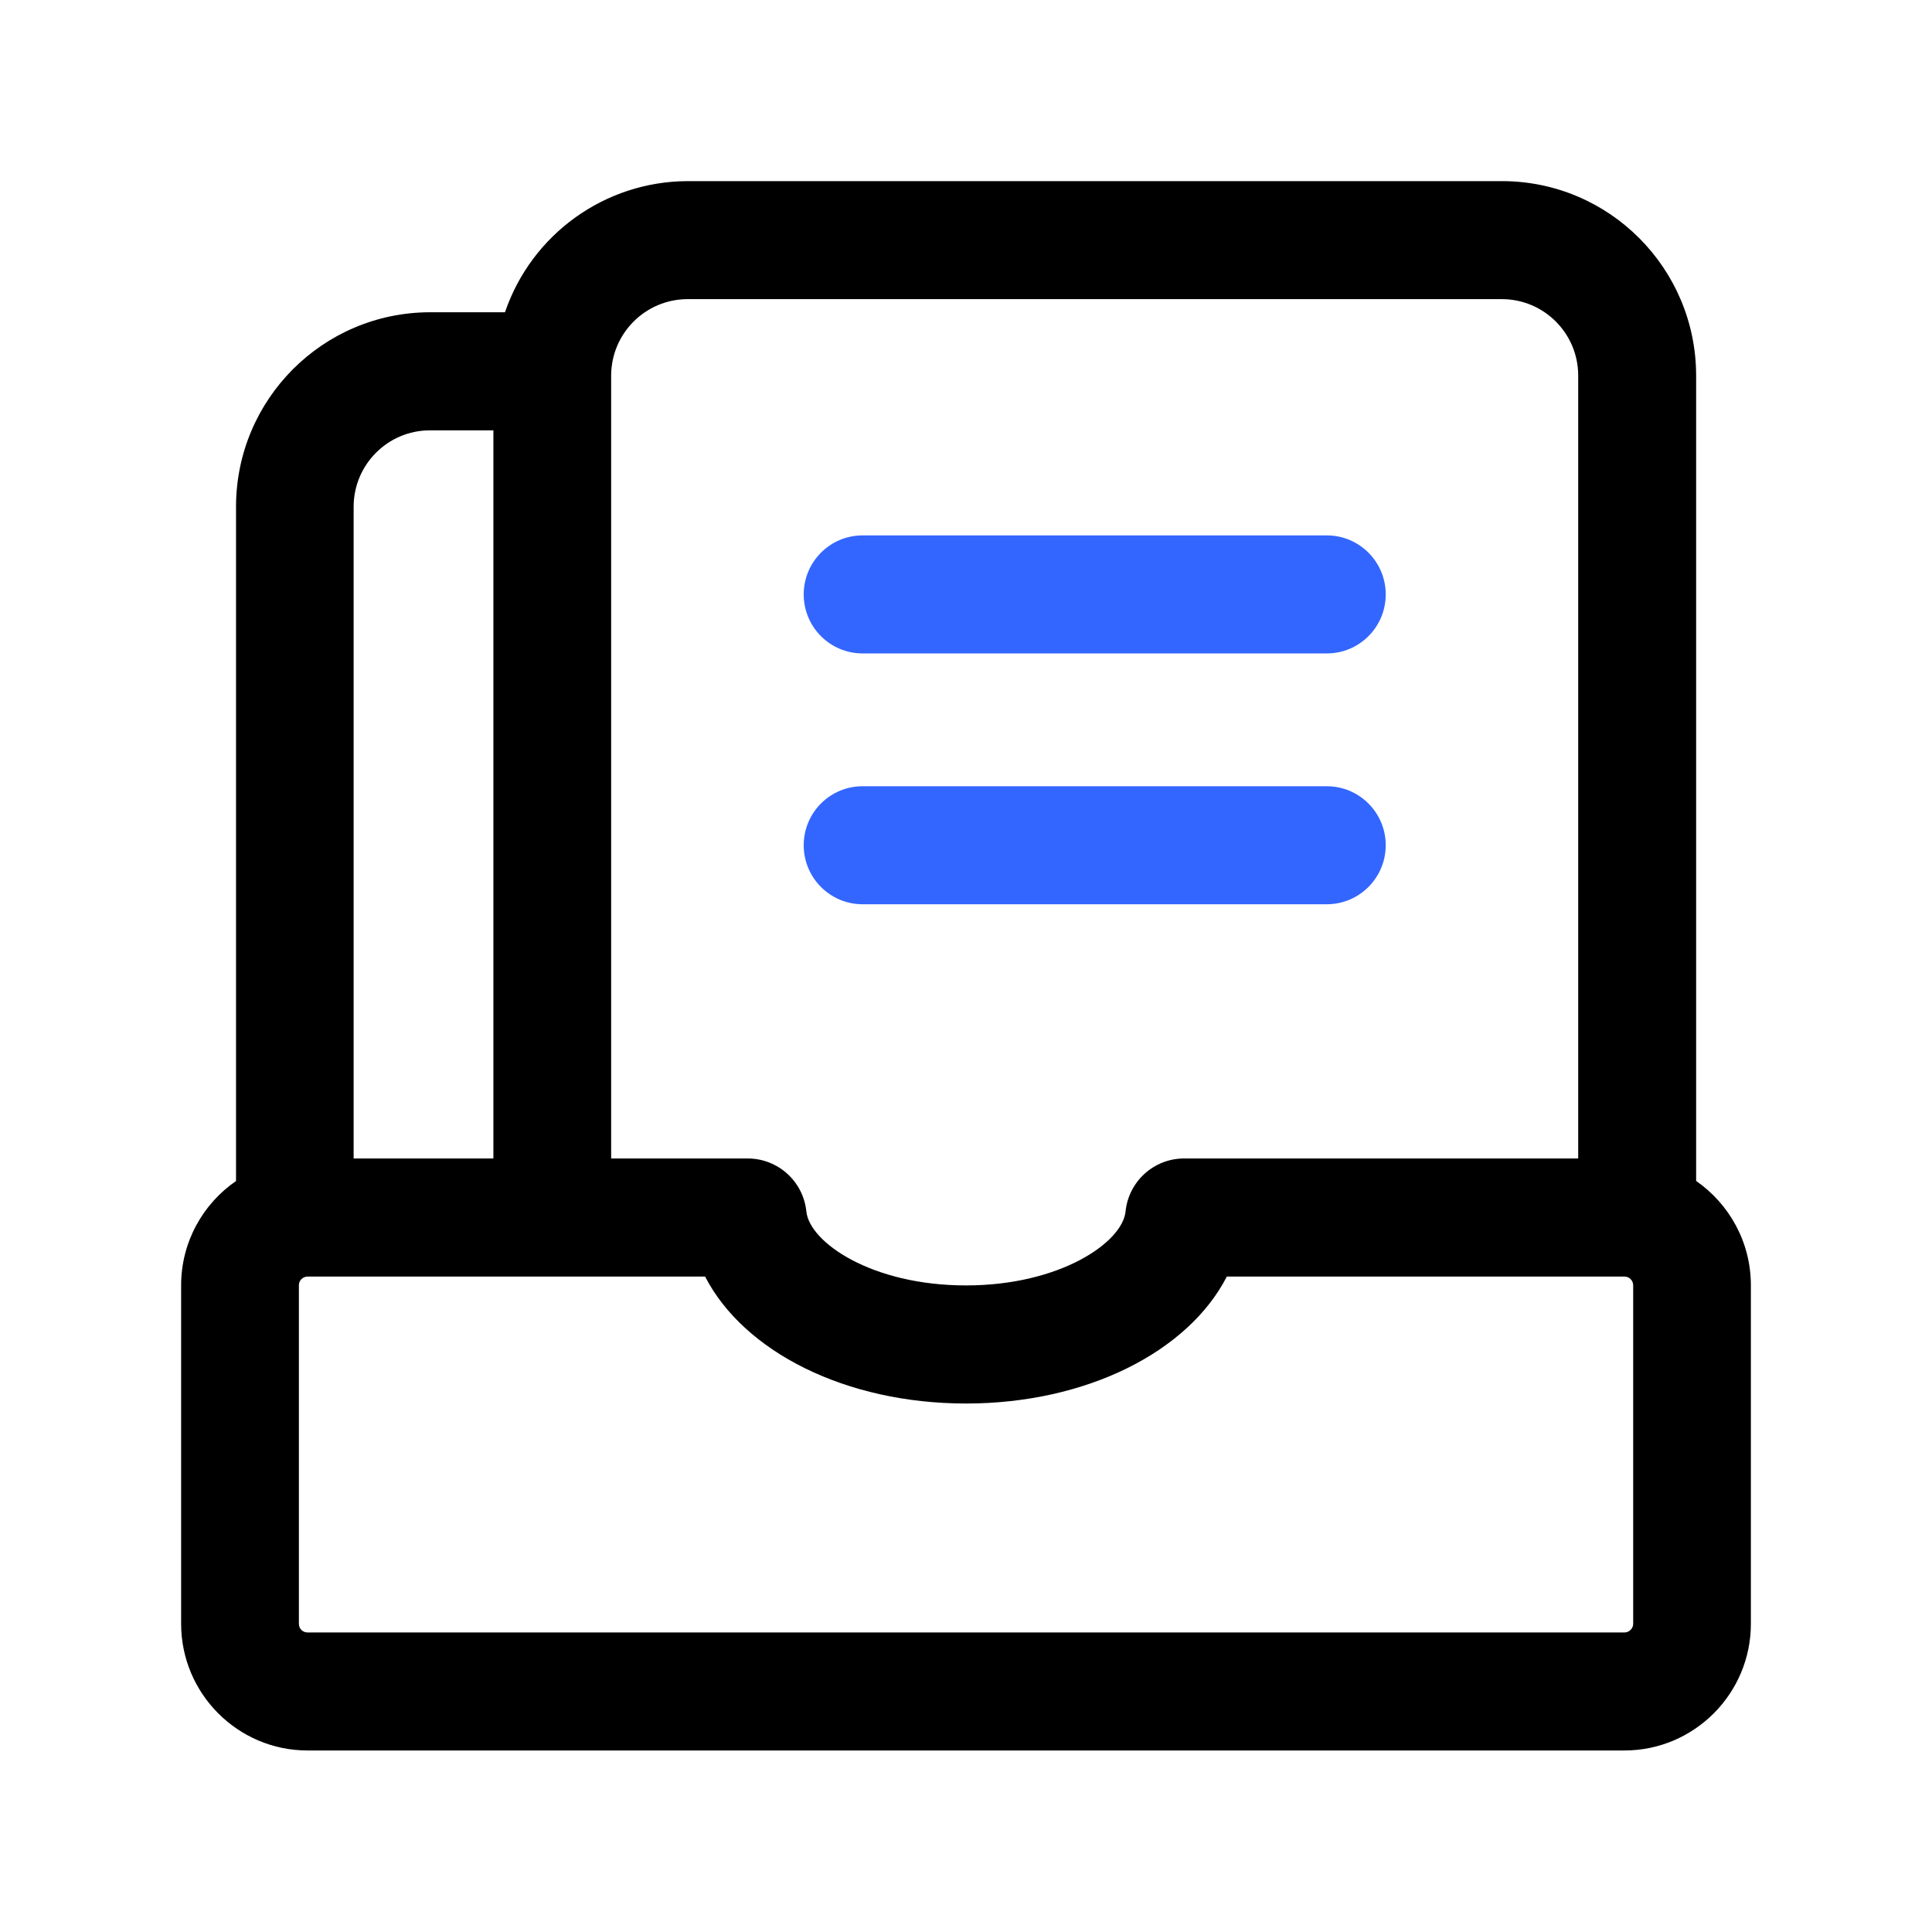 <svg xmlns="http://www.w3.org/2000/svg" xmlns:xlink="http://www.w3.org/1999/xlink" fill="none" version="1.1" width="24" height="24" viewBox="0 0 24 24"><defs><clipPath id="master_svg0_3491_20218"><rect x="0" y="0" width="24" height="24" rx="0"/></clipPath></defs><g clip-path="url(#master_svg0_3491_20218)"><g><path d="M21.75,15.967L21.75,20.171C21.75,21.039,21.045,21.745,20.18,21.745L3.82,21.745C2.954,21.745,2.25,21.038,2.25,20.171L2.25,15.967C2.25,15.429,2.521,14.954,2.932,14.671L2.932,6.294C2.933,4.961,4.011,3.881,5.341,3.879L6.273,3.879C6.605,2.907,7.516,2.253,8.541,2.25L18.661,2.25C19.991,2.252,21.069,3.333,21.07,4.666L21.07,14.67C21.48,14.955,21.75,15.429,21.75,15.967ZM7.592,4.666L7.592,14.391L9.29,14.391C9.665,14.392,9.979,14.676,10.017,15.05C10.057,15.434,10.83,15.968,12,15.968C13.17,15.968,13.943,15.433,13.982,15.05C14.02,14.676,14.334,14.391,14.709,14.391L19.605,14.391L19.605,4.666C19.605,4.142,19.181,3.717,18.658,3.716L8.539,3.716C8.017,3.718,7.593,4.142,7.592,4.666ZM4.393,6.294L4.393,14.391L6.129,14.391L6.129,5.346L5.339,5.346C4.817,5.347,4.394,5.771,4.393,6.294ZM20.288,15.967C20.288,15.907,20.24,15.858,20.18,15.858L15.24,15.858C14.761,16.791,13.498,17.435,12,17.435C10.503,17.435,9.24,16.791,8.759,15.858L3.82,15.858C3.791,15.858,3.764,15.87,3.744,15.89C3.724,15.911,3.712,15.938,3.713,15.967L3.713,20.171C3.713,20.232,3.76,20.279,3.82,20.279L20.18,20.279C20.209,20.279,20.236,20.267,20.256,20.247C20.276,20.227,20.288,20.2,20.288,20.171L20.288,15.967Z" fill="#000000" fill-opacity="1" style="mix-blend-mode:passthrough"/></g><g><path d="M9.984,7.384C9.984,6.98,10.311,6.651,10.715,6.651L16.483,6.651C16.887,6.651,17.214,6.98,17.214,7.384C17.214,7.789,16.887,8.117,16.483,8.117L10.715,8.117C10.311,8.117,9.984,7.789,9.984,7.384ZM10.715,11.233L16.482,11.233C16.886,11.233,17.214,10.904,17.214,10.5C17.214,10.095,16.886,9.767,16.482,9.767L10.715,9.767C10.311,9.767,9.984,10.095,9.984,10.5C9.984,10.904,10.311,11.233,10.715,11.233Z" fill="#3366FF" fill-opacity="1"/></g></g></svg>